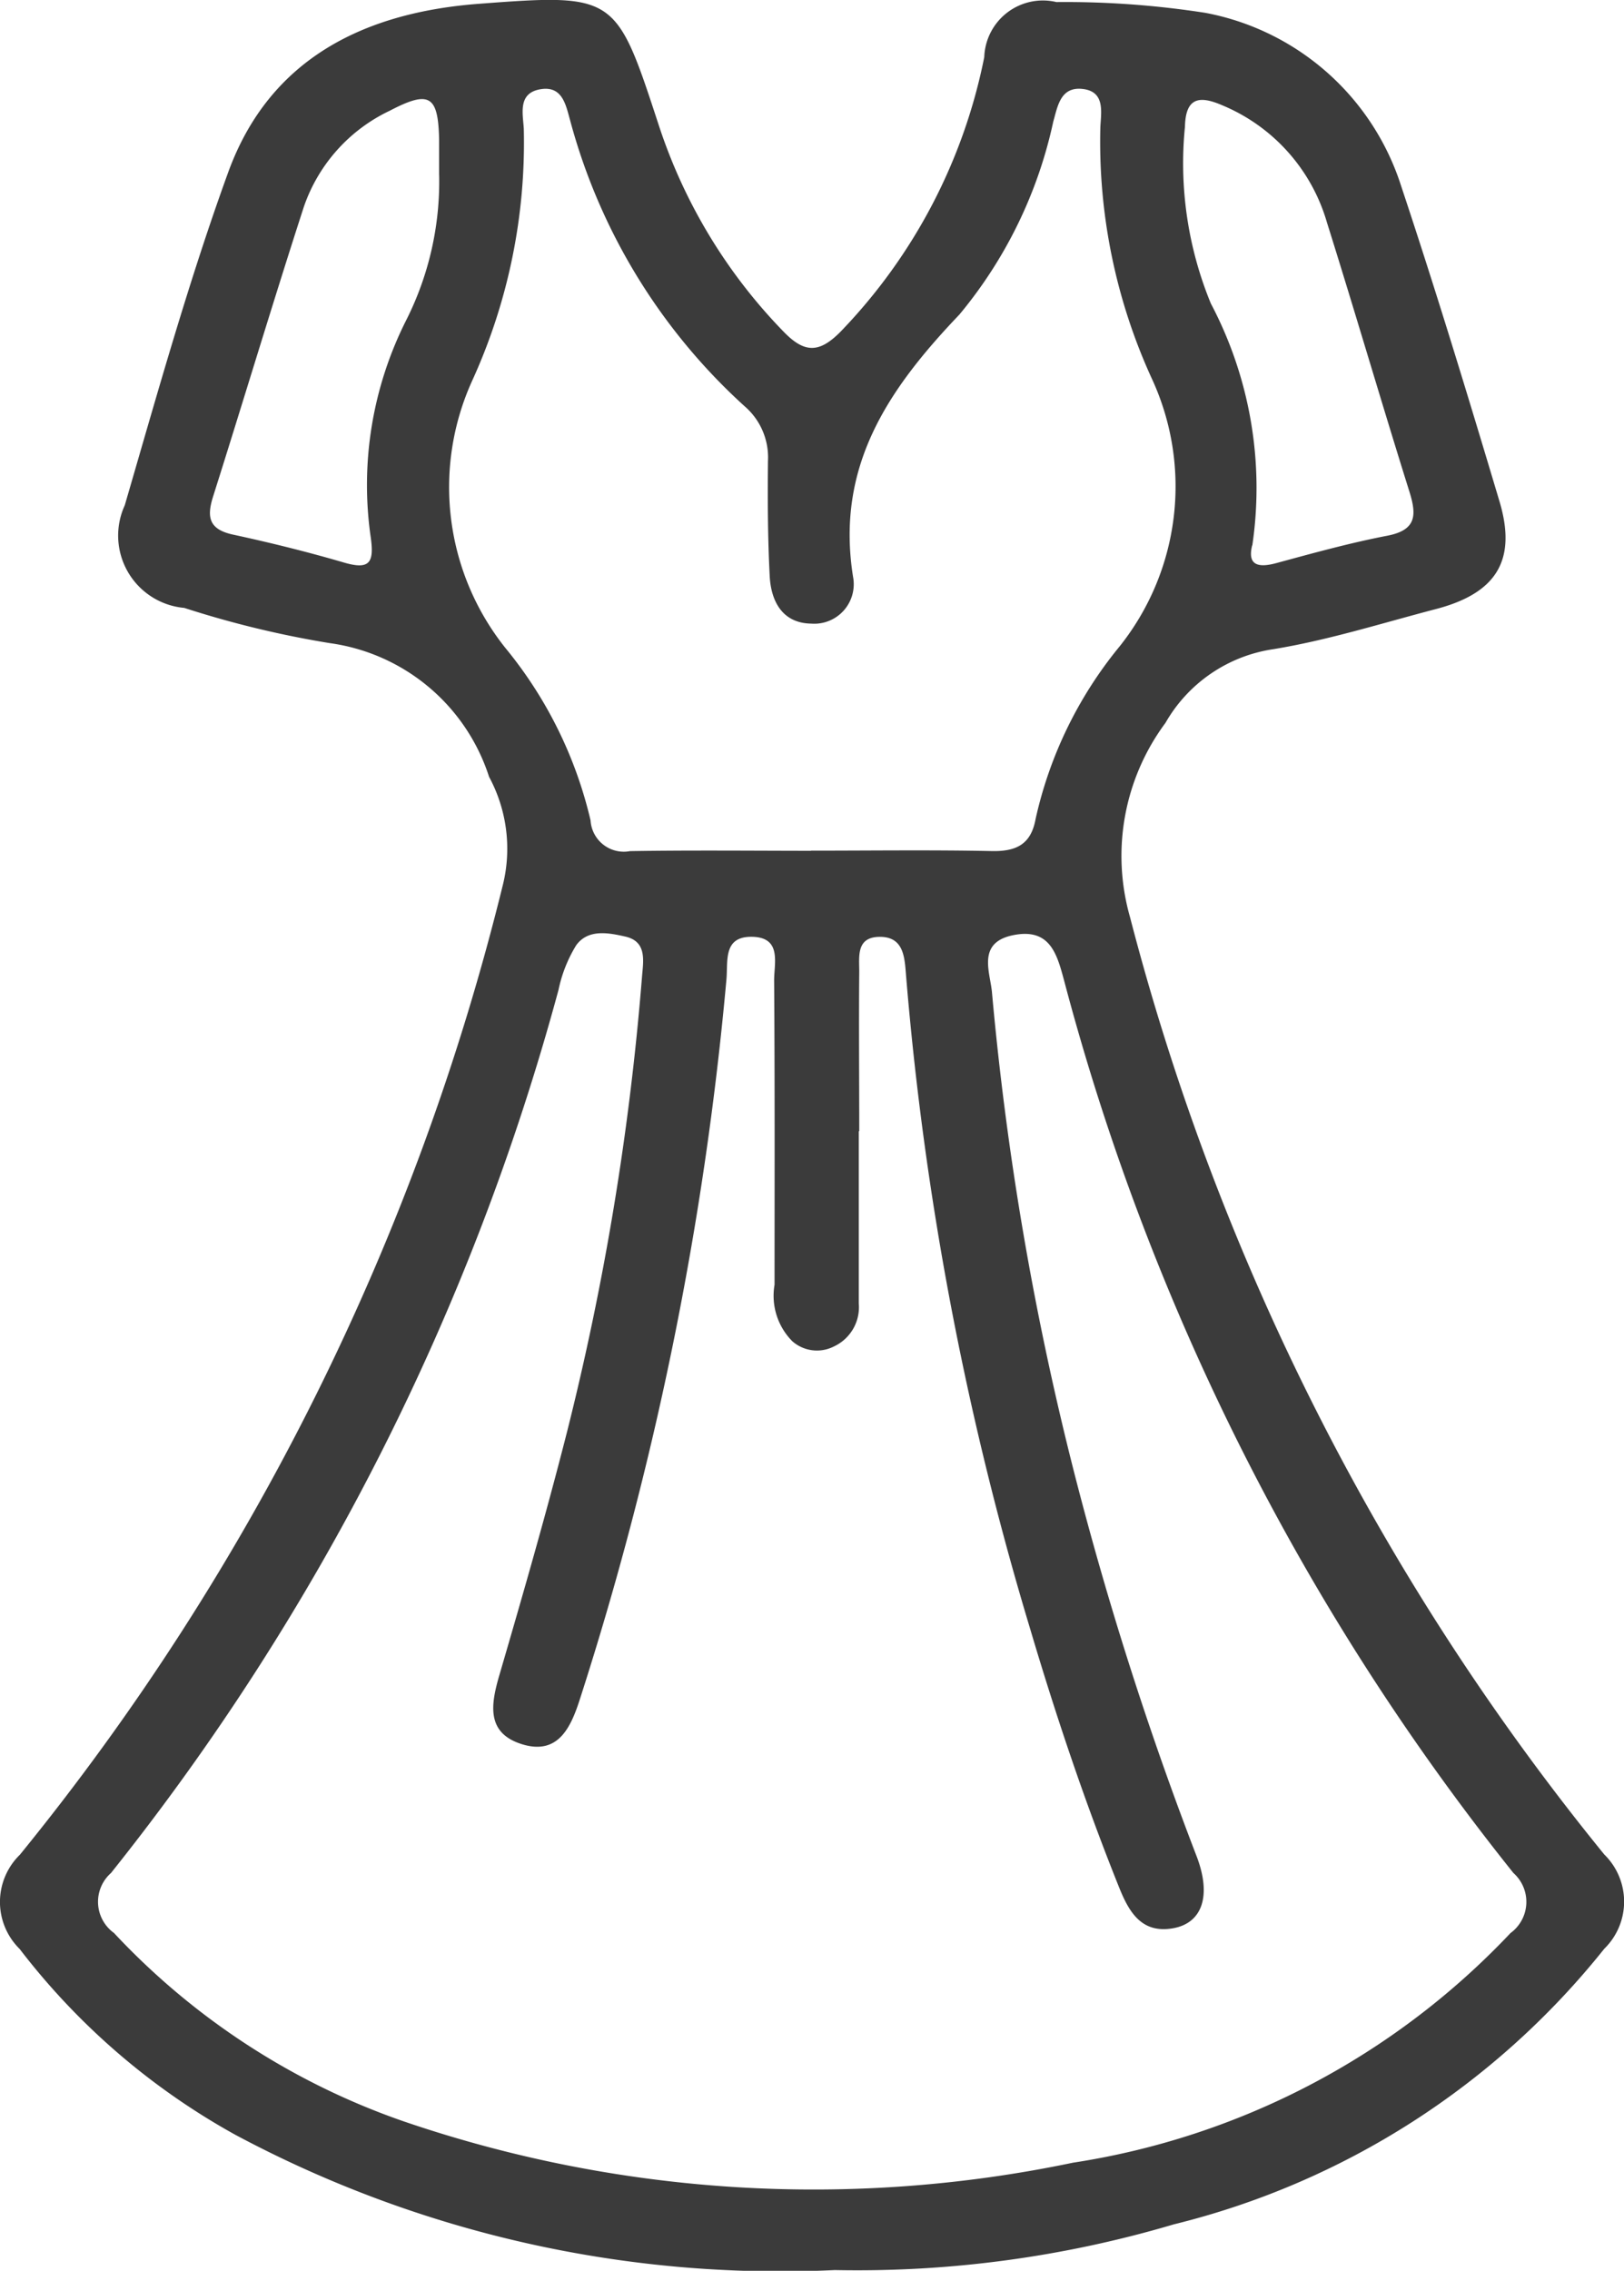 <svg xmlns="http://www.w3.org/2000/svg" xmlns:xlink="http://www.w3.org/1999/xlink" width="31.333" height="43.787" viewBox="0 0 31.333 43.787"><defs><clipPath id="a"><rect width="31.333" height="43.787" fill="#3b3b3b"/></clipPath></defs><g clip-path="url(#a)"><path d="M16.091,43.773A22.3,22.3,0,0,1,4.541,41.164,13.427,13.427,0,0,1,.379,37.58a1.271,1.271,0,0,1,.005-1.817A47.63,47.63,0,0,0,9.71,17.03a2.916,2.916,0,0,0-.274-2.052A3.768,3.768,0,0,0,6.361,12.4a19.051,19.051,0,0,1-2.806-.679A1.4,1.4,0,0,1,2.407,9.743C3.034,7.594,3.636,5.432,4.4,3.329,5.2,1.119,7.042.235,9.256.071c2.633-.2,2.633-.162,3.457,2.351a10.288,10.288,0,0,0,2.4,3.967c.409.425.694.424,1.11,0A10.6,10.6,0,0,0,18.99,1.1,1.132,1.132,0,0,1,20.383.039a17.556,17.556,0,0,1,2.875.208,4.922,4.922,0,0,1,3.773,3.332c.672,2.017,1.291,4.052,1.9,6.089.339,1.135-.06,1.771-1.229,2.076-1.042.272-2.076.6-3.135.773a2.88,2.88,0,0,0-2.08,1.42,4.3,4.3,0,0,0-.685,3.746,47.535,47.535,0,0,0,9.15,18.075,1.271,1.271,0,0,1,0,1.819,15.3,15.3,0,0,1-8.306,5.314,21.507,21.507,0,0,1-6.551.881m.481-21.96h-.007q0,1.66,0,3.319a.835.835,0,0,1-.481.832.72.72,0,0,1-.8-.1,1.244,1.244,0,0,1-.344-1.091c0-1.958.006-3.915-.008-5.873,0-.332.152-.829-.432-.836-.555-.006-.457.466-.488.818a63.924,63.924,0,0,1-2.828,13.883c-.175.545-.419,1.083-1.114.869s-.607-.761-.439-1.334c.453-1.551.9-3.1,1.3-4.669a53.359,53.359,0,0,0,1.452-8.8c.024-.3.1-.675-.321-.771-.326-.074-.719-.15-.949.167a2.684,2.684,0,0,0-.341.86,46.906,46.906,0,0,1-8.635,17.03.741.741,0,0,0,.058,1.156,13.853,13.853,0,0,0,5.582,3.63,24.457,24.457,0,0,0,12.919.8,14.666,14.666,0,0,0,8.443-4.428.745.745,0,0,0,.057-1.158,46.557,46.557,0,0,1-8.667-17.2c-.139-.516-.27-1.027-.982-.885s-.445.718-.412,1.106a58.827,58.827,0,0,0,1.594,9.289A66.373,66.373,0,0,0,23.09,35.8c.287.757.106,1.281-.457,1.381-.613.109-.854-.322-1.042-.79-.656-1.633-1.216-3.3-1.716-4.985a60.838,60.838,0,0,1-2.4-12.672c-.025-.322-.067-.665-.488-.67-.48-.005-.406.387-.409.684-.009,1.021,0,2.043,0,3.064m-.929-5.41c1.163,0,2.326-.016,3.488.008.469.009.754-.128.843-.616a7.946,7.946,0,0,1,1.621-3.33,4.948,4.948,0,0,0,.629-5.149,10.959,10.959,0,0,1-1-4.864c.013-.288.1-.694-.354-.738-.419-.04-.471.341-.555.633A8.664,8.664,0,0,1,18.51,6.065C17.126,7.515,16.12,9,16.459,11.124a.762.762,0,0,1-.809.9c-.557-.009-.777-.434-.8-.926-.038-.736-.04-1.474-.033-2.211a1.3,1.3,0,0,0-.447-1.051A11.441,11.441,0,0,1,11,2.32c-.082-.291-.146-.673-.573-.6-.445.074-.336.479-.321.764a11.05,11.05,0,0,1-1,4.865,4.965,4.965,0,0,0,.647,5.147,8.141,8.141,0,0,1,1.641,3.323.643.643,0,0,0,.762.592c1.162-.019,2.325-.007,3.488-.006m8.515-5.89c-.087.353.075.448.463.343.709-.192,1.419-.389,2.14-.528.564-.108.575-.391.431-.85-.542-1.727-1.048-3.464-1.591-5.19a3.5,3.5,0,0,0-2.028-2.264c-.439-.189-.7-.143-.712.418a7.1,7.1,0,0,0,.5,3.408,7.615,7.615,0,0,1,.8,4.663M8.472,3.373c0-.289,0-.488,0-.686-.018-.848-.187-.952-.952-.553A3.2,3.2,0,0,0,5.862,3.988C5.26,5.844,4.7,7.715,4.111,9.574c-.13.409-.07.635.386.734.718.155,1.433.332,2.138.538.5.147.586,0,.518-.485a7.051,7.051,0,0,1,.693-4.205,5.937,5.937,0,0,0,.627-2.783" transform="translate(0 0.001)" fill="#3b3b3b"/></g></svg>